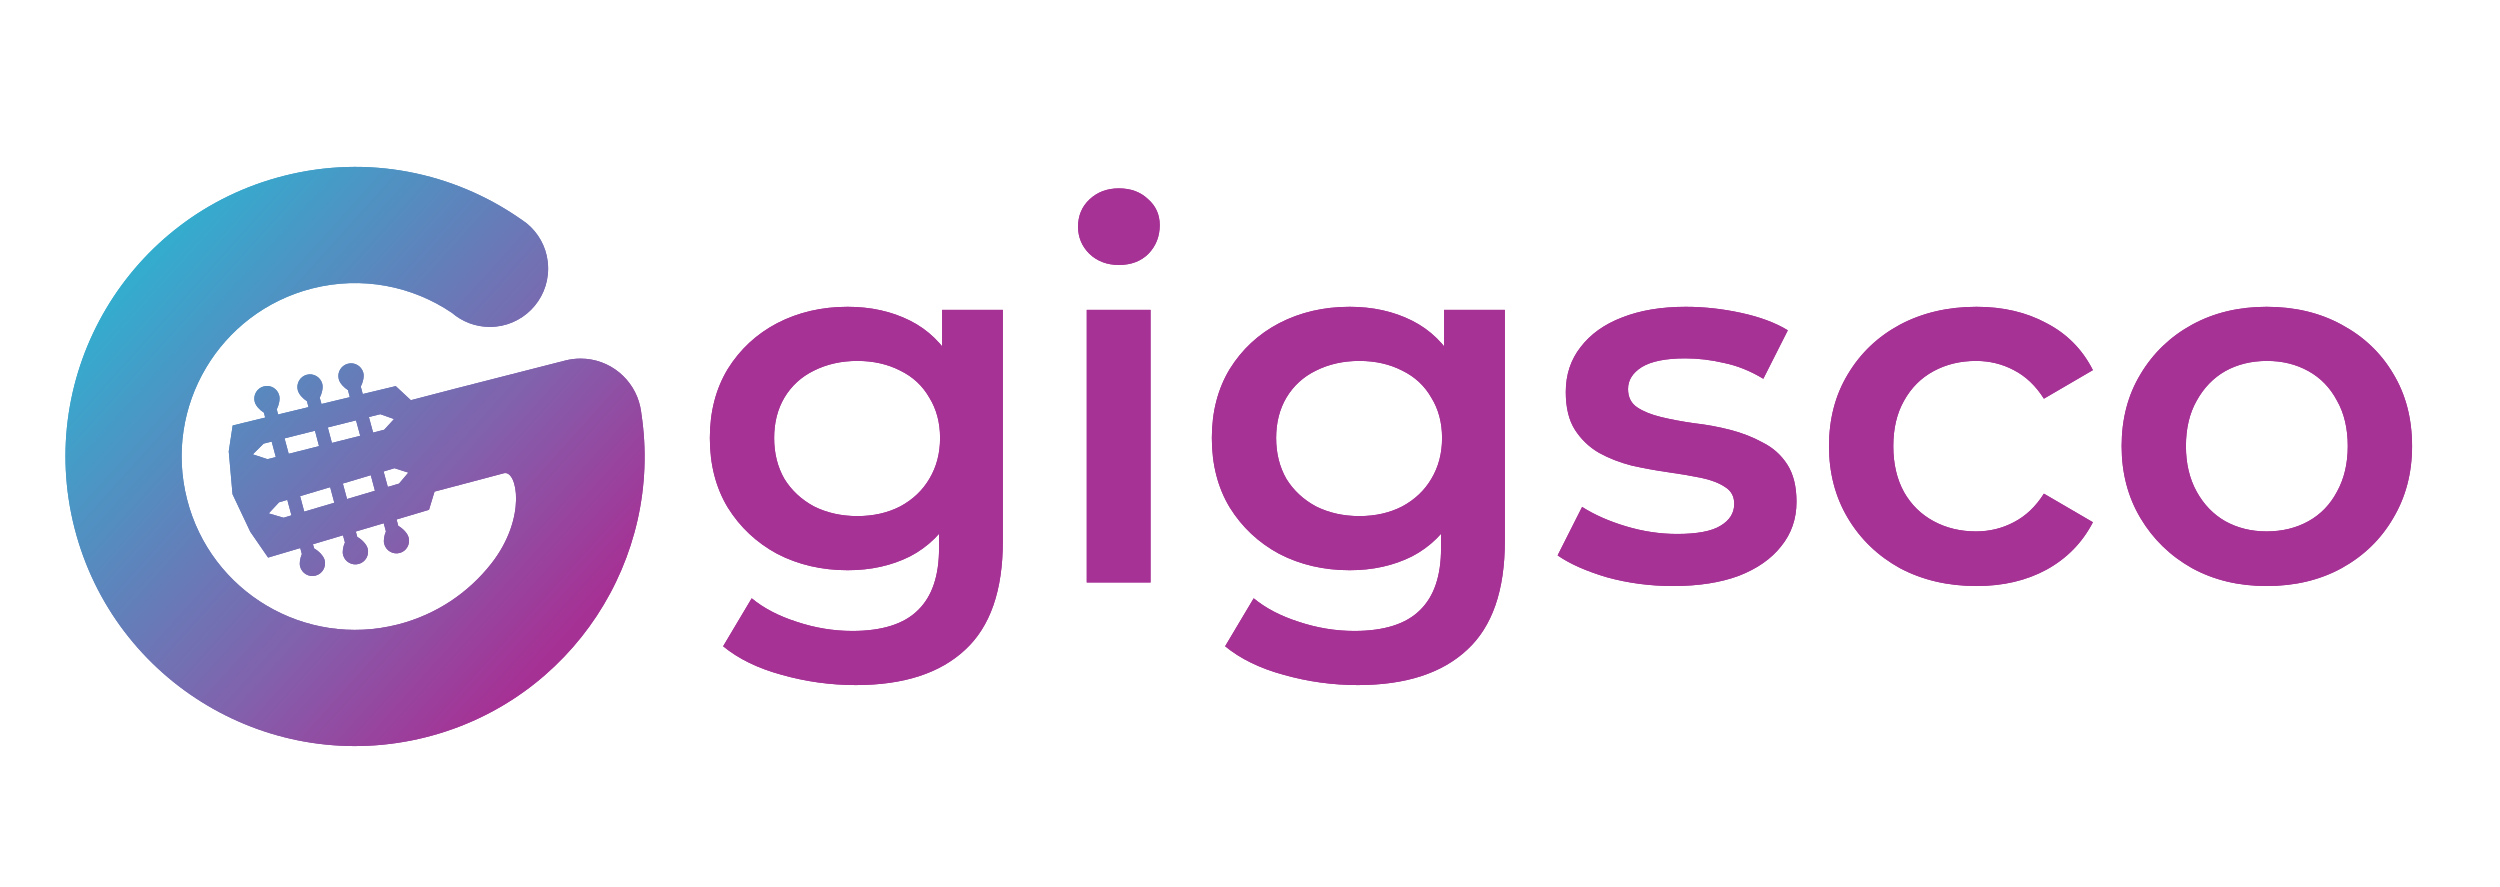 <svg width="764" height="271" viewBox="0 0 764 271" fill="none" xmlns="http://www.w3.org/2000/svg">
<path d="M261.544 209.356C253.848 209.356 246.308 208.316 238.924 206.236C231.644 204.26 225.664 201.348 220.984 197.5L229.72 182.836C233.36 185.852 237.936 188.244 243.448 190.012C249.064 191.884 254.732 192.82 260.452 192.82C269.604 192.82 276.312 190.688 280.576 186.424C284.84 182.264 286.972 175.972 286.972 167.548V152.728L288.532 133.852L287.908 114.976V94.696H306.472V165.364C306.472 180.444 302.624 191.52 294.928 198.592C287.232 205.768 276.104 209.356 261.544 209.356ZM259.048 174.256C251.144 174.256 243.968 172.592 237.52 169.264C231.176 165.832 226.132 161.1 222.388 155.068C218.748 149.036 216.928 141.964 216.928 133.852C216.928 125.844 218.748 118.824 222.388 112.792C226.132 106.76 231.176 102.08 237.52 98.752C243.968 95.424 251.144 93.76 259.048 93.76C266.12 93.76 272.464 95.164 278.08 97.972C283.696 100.78 288.168 105.148 291.496 111.076C294.928 117.004 296.644 124.596 296.644 133.852C296.644 143.108 294.928 150.752 291.496 156.784C288.168 162.712 283.696 167.132 278.08 170.044C272.464 172.852 266.12 174.256 259.048 174.256ZM262.012 157.72C266.9 157.72 271.268 156.732 275.116 154.756C278.964 152.676 281.928 149.868 284.008 146.332C286.192 142.692 287.284 138.532 287.284 133.852C287.284 129.172 286.192 125.064 284.008 121.528C281.928 117.888 278.964 115.132 275.116 113.26C271.268 111.284 266.9 110.296 262.012 110.296C257.124 110.296 252.704 111.284 248.752 113.26C244.904 115.132 241.888 117.888 239.704 121.528C237.624 125.064 236.584 129.172 236.584 133.852C236.584 138.532 237.624 142.692 239.704 146.332C241.888 149.868 244.904 152.676 248.752 154.756C252.704 156.732 257.124 157.72 262.012 157.72ZM332.108 178V94.696H351.608V178H332.108ZM341.936 80.968C338.296 80.968 335.28 79.824 332.888 77.536C330.6 75.248 329.456 72.492 329.456 69.268C329.456 65.94 330.6 63.184 332.888 61C335.28 58.712 338.296 57.568 341.936 57.568C345.576 57.568 348.54 58.66 350.828 60.844C353.22 62.924 354.416 65.576 354.416 68.8C354.416 72.232 353.272 75.144 350.984 77.536C348.696 79.824 345.68 80.968 341.936 80.968ZM414.954 209.356C407.258 209.356 399.718 208.316 392.334 206.236C385.054 204.26 379.074 201.348 374.394 197.5L383.13 182.836C386.77 185.852 391.346 188.244 396.858 190.012C402.474 191.884 408.142 192.82 413.862 192.82C423.014 192.82 429.722 190.688 433.986 186.424C438.25 182.264 440.382 175.972 440.382 167.548V152.728L441.942 133.852L441.318 114.976V94.696H459.882V165.364C459.882 180.444 456.034 191.52 448.338 198.592C440.642 205.768 429.514 209.356 414.954 209.356ZM412.458 174.256C404.554 174.256 397.378 172.592 390.93 169.264C384.586 165.832 379.542 161.1 375.798 155.068C372.158 149.036 370.338 141.964 370.338 133.852C370.338 125.844 372.158 118.824 375.798 112.792C379.542 106.76 384.586 102.08 390.93 98.752C397.378 95.424 404.554 93.76 412.458 93.76C419.53 93.76 425.874 95.164 431.49 97.972C437.106 100.78 441.578 105.148 444.906 111.076C448.338 117.004 450.054 124.596 450.054 133.852C450.054 143.108 448.338 150.752 444.906 156.784C441.578 162.712 437.106 167.132 431.49 170.044C425.874 172.852 419.53 174.256 412.458 174.256ZM415.422 157.72C420.31 157.72 424.678 156.732 428.526 154.756C432.374 152.676 435.338 149.868 437.418 146.332C439.602 142.692 440.694 138.532 440.694 133.852C440.694 129.172 439.602 125.064 437.418 121.528C435.338 117.888 432.374 115.132 428.526 113.26C424.678 111.284 420.31 110.296 415.422 110.296C410.534 110.296 406.114 111.284 402.162 113.26C398.314 115.132 395.298 117.888 393.114 121.528C391.034 125.064 389.994 129.172 389.994 133.852C389.994 138.532 391.034 142.692 393.114 146.332C395.298 149.868 398.314 152.676 402.162 154.756C406.114 156.732 410.534 157.72 415.422 157.72ZM511.259 179.092C504.291 179.092 497.583 178.208 491.135 176.44C484.791 174.568 479.747 172.332 476.003 169.732L483.491 154.912C487.235 157.304 491.707 159.28 496.907 160.84C502.107 162.4 507.307 163.18 512.507 163.18C518.643 163.18 523.063 162.348 525.767 160.684C528.575 159.02 529.979 156.784 529.979 153.976C529.979 151.688 529.043 149.972 527.171 148.828C525.299 147.58 522.855 146.644 519.839 146.02C516.823 145.396 513.443 144.824 509.699 144.304C506.059 143.784 502.367 143.108 498.623 142.276C494.983 141.34 491.655 140.04 488.639 138.376C485.623 136.608 483.179 134.268 481.307 131.356C479.435 128.444 478.499 124.596 478.499 119.812C478.499 114.508 480.007 109.932 483.023 106.084C486.039 102.132 490.251 99.116 495.659 97.036C501.171 94.852 507.671 93.76 515.159 93.76C520.775 93.76 526.443 94.384 532.163 95.632C537.883 96.88 542.615 98.648 546.359 100.936L538.871 115.756C534.919 113.364 530.915 111.752 526.859 110.92C522.907 109.984 518.955 109.516 515.003 109.516C509.075 109.516 504.655 110.4 501.743 112.168C498.935 113.936 497.531 116.172 497.531 118.876C497.531 121.372 498.467 123.244 500.339 124.492C502.211 125.74 504.655 126.728 507.671 127.456C510.687 128.184 514.015 128.808 517.655 129.328C521.399 129.744 525.091 130.42 528.731 131.356C532.371 132.292 535.699 133.592 538.715 135.256C541.835 136.816 544.331 139.052 546.203 141.964C548.075 144.876 549.011 148.672 549.011 153.352C549.011 158.552 547.451 163.076 544.331 166.924C541.315 170.772 536.999 173.788 531.383 175.972C525.767 178.052 519.059 179.092 511.259 179.092ZM604.024 179.092C595.288 179.092 587.488 177.272 580.624 173.632C573.864 169.888 568.56 164.792 564.712 158.344C560.864 151.896 558.94 144.564 558.94 136.348C558.94 128.028 560.864 120.696 564.712 114.352C568.56 107.904 573.864 102.86 580.624 99.22C587.488 95.58 595.288 93.76 604.024 93.76C612.136 93.76 619.26 95.424 625.396 98.752C631.636 101.976 636.368 106.76 639.592 113.104L624.616 121.84C622.12 117.888 619.052 114.976 615.412 113.104C611.876 111.232 608.028 110.296 603.868 110.296C599.084 110.296 594.768 111.336 590.92 113.416C587.072 115.496 584.056 118.512 581.872 122.464C579.688 126.312 578.596 130.94 578.596 136.348C578.596 141.756 579.688 146.436 581.872 150.388C584.056 154.236 587.072 157.2 590.92 159.28C594.768 161.36 599.084 162.4 603.868 162.4C608.028 162.4 611.876 161.464 615.412 159.592C619.052 157.72 622.12 154.808 624.616 150.856L639.592 159.592C636.368 165.832 631.636 170.668 625.396 174.1C619.26 177.428 612.136 179.092 604.024 179.092ZM692.67 179.092C684.142 179.092 676.55 177.272 669.894 173.632C663.238 169.888 657.986 164.792 654.138 158.344C650.29 151.896 648.366 144.564 648.366 136.348C648.366 128.028 650.29 120.696 654.138 114.352C657.986 107.904 663.238 102.86 669.894 99.22C676.55 95.58 684.142 93.76 692.67 93.76C701.302 93.76 708.946 95.58 715.602 99.22C722.362 102.86 727.614 107.852 731.358 114.196C735.206 120.54 737.13 127.924 737.13 136.348C737.13 144.564 735.206 151.896 731.358 158.344C727.614 164.792 722.362 169.888 715.602 173.632C708.946 177.272 701.302 179.092 692.67 179.092ZM692.67 162.4C697.454 162.4 701.718 161.36 705.462 159.28C709.206 157.2 712.118 154.184 714.198 150.232C716.382 146.28 717.474 141.652 717.474 136.348C717.474 130.94 716.382 126.312 714.198 122.464C712.118 118.512 709.206 115.496 705.462 113.416C701.718 111.336 697.506 110.296 692.826 110.296C688.042 110.296 683.778 111.336 680.034 113.416C676.394 115.496 673.482 118.512 671.298 122.464C669.114 126.312 668.022 130.94 668.022 136.348C668.022 141.652 669.114 146.28 671.298 150.232C673.482 154.184 676.394 157.2 680.034 159.28C683.778 161.36 687.99 162.4 692.67 162.4Z" fill="#A63295"/>
<path d="M196.005 126.408C196.005 126.236 195.984 126.065 195.941 125.894C195.855 125.359 195.77 124.847 195.663 124.312C193.843 115.897 186.372 109.585 177.403 109.585C175.776 109.585 174.216 109.799 172.718 110.182L139.303 118.723L125.56 122.298L120.937 117.995L110.855 120.414L110.255 118.145C110.921 116.839 111.349 115.103 111.026 113.885C110.448 111.83 108.329 110.589 106.274 111.165C104.219 111.723 102.977 113.84 103.534 115.895C103.855 117.137 105.096 118.443 106.34 119.215L106.897 121.377L98.249 123.454L97.713 121.549C98.398 120.221 98.805 118.466 98.482 117.267C97.925 115.212 95.785 113.971 93.73 114.528C91.675 115.084 90.455 117.225 91.011 119.28C91.33 120.5 92.572 121.827 93.794 122.597L94.284 124.419L84.973 126.667L84.587 125.083C85.23 123.756 85.658 122.022 85.315 120.802C84.759 118.747 82.661 117.529 80.606 118.083C78.529 118.618 77.288 120.759 77.844 122.814C78.165 124.034 79.407 125.34 80.651 126.11L81.036 127.609L71.104 130.027L69.903 137.948L71.059 151.024L76.496 162.519L81.933 170.397L91.758 167.487L92.251 169.326C91.716 170.568 91.437 172.066 91.716 173.136C92.272 175.234 94.391 176.454 96.468 175.898C98.544 175.341 99.743 173.201 99.208 171.146C98.844 169.819 97.367 168.363 96.018 167.614L95.633 166.329L104.816 163.589L105.413 165.775C104.857 167.014 104.559 168.536 104.857 169.628C105.413 171.704 107.554 172.901 109.609 172.347C111.687 171.79 112.905 169.671 112.349 167.594C111.985 166.267 110.529 164.833 109.181 164.084L108.731 162.434L117.272 159.908L117.938 162.412C117.403 163.675 117.124 165.174 117.424 166.244C117.959 168.299 120.1 169.54 122.155 168.984C124.21 168.449 125.43 166.308 124.873 164.253C124.509 162.881 123.054 161.468 121.707 160.7L121.194 158.752L131.105 155.798L132.796 150.23L146.581 146.593C146.581 146.593 149.899 145.716 153.987 144.622C158.076 143.53 161.092 158.257 150.156 172.216C143.199 181.097 133.374 187.821 121.577 190.839C93.237 198.051 64.38 180.95 57.166 152.587C49.931 124.246 67.034 95.389 95.397 88.153C110.638 84.279 126.029 87.426 138.102 95.603C141.206 98.278 145.273 99.905 149.704 99.905C159.529 99.905 167.512 91.923 167.512 82.074C167.512 81.347 167.469 80.619 167.383 79.912C166.827 75.246 164.472 71.157 161.026 68.31C160.981 68.289 160.94 68.246 160.895 68.203C160.317 67.775 159.763 67.366 159.161 66.962C159.097 66.917 159.011 66.876 158.926 66.812C138.59 52.706 112.475 47.161 86.619 53.776C39.29 65.849 10.69 114.031 22.765 161.361C34.838 208.711 83.02 237.309 130.372 225.236C174.792 213.914 202.727 170.782 196.005 126.408ZM116.225 126.579L120.036 127.927L120.378 128.058L120.143 128.358L117.405 131.333L114.023 132.189L112.736 127.437L116.225 126.579ZM108.797 128.463L110.084 133.172L101.436 135.357L100.171 130.625L108.797 128.463ZM96.254 131.631L97.493 136.34L88.226 138.673L86.961 133.964L96.254 131.631ZM81.74 140.321L77.266 138.847L80.563 135.571L83.023 134.951L84.285 139.681L81.74 140.321ZM86.664 158.217L82.126 156.889L85.272 153.507L87.8 152.758L89.063 157.489L86.664 158.217ZM92.978 156.354L91.716 151.624L100.899 148.884L102.162 153.636L92.978 156.354ZM106.057 152.501L104.773 147.771L113.314 145.223L114.577 149.975L106.057 152.501ZM124.552 144.71L121.941 147.792L118.514 148.798L117.229 144.089L120.547 143.083L124.422 144.324L124.785 144.41L124.552 144.71Z" fill="url(#paint0_linear_414_138)"/>
<path d="M261.544 209.356C253.848 209.356 246.308 208.316 238.924 206.236C231.644 204.26 225.664 201.348 220.984 197.5L229.72 182.836C233.36 185.852 237.936 188.244 243.448 190.012C249.064 191.884 254.732 192.82 260.452 192.82C269.604 192.82 276.312 190.688 280.576 186.424C284.84 182.264 286.972 175.972 286.972 167.548V152.728L288.532 133.852L287.908 114.976V94.696H306.472V165.364C306.472 180.444 302.624 191.52 294.928 198.592C287.232 205.768 276.104 209.356 261.544 209.356ZM259.048 174.256C251.144 174.256 243.968 172.592 237.52 169.264C231.176 165.832 226.132 161.1 222.388 155.068C218.748 149.036 216.928 141.964 216.928 133.852C216.928 125.844 218.748 118.824 222.388 112.792C226.132 106.76 231.176 102.08 237.52 98.752C243.968 95.424 251.144 93.76 259.048 93.76C266.12 93.76 272.464 95.164 278.08 97.972C283.696 100.78 288.168 105.148 291.496 111.076C294.928 117.004 296.644 124.596 296.644 133.852C296.644 143.108 294.928 150.752 291.496 156.784C288.168 162.712 283.696 167.132 278.08 170.044C272.464 172.852 266.12 174.256 259.048 174.256ZM262.012 157.72C266.9 157.72 271.268 156.732 275.116 154.756C278.964 152.676 281.928 149.868 284.008 146.332C286.192 142.692 287.284 138.532 287.284 133.852C287.284 129.172 286.192 125.064 284.008 121.528C281.928 117.888 278.964 115.132 275.116 113.26C271.268 111.284 266.9 110.296 262.012 110.296C257.124 110.296 252.704 111.284 248.752 113.26C244.904 115.132 241.888 117.888 239.704 121.528C237.624 125.064 236.584 129.172 236.584 133.852C236.584 138.532 237.624 142.692 239.704 146.332C241.888 149.868 244.904 152.676 248.752 154.756C252.704 156.732 257.124 157.72 262.012 157.72ZM332.108 178V94.696H351.608V178H332.108ZM341.936 80.968C338.296 80.968 335.28 79.824 332.888 77.536C330.6 75.248 329.456 72.492 329.456 69.268C329.456 65.94 330.6 63.184 332.888 61C335.28 58.712 338.296 57.568 341.936 57.568C345.576 57.568 348.54 58.66 350.828 60.844C353.22 62.924 354.416 65.576 354.416 68.8C354.416 72.232 353.272 75.144 350.984 77.536C348.696 79.824 345.68 80.968 341.936 80.968ZM414.954 209.356C407.258 209.356 399.718 208.316 392.334 206.236C385.054 204.26 379.074 201.348 374.394 197.5L383.13 182.836C386.77 185.852 391.346 188.244 396.858 190.012C402.474 191.884 408.142 192.82 413.862 192.82C423.014 192.82 429.722 190.688 433.986 186.424C438.25 182.264 440.382 175.972 440.382 167.548V152.728L441.942 133.852L441.318 114.976V94.696H459.882V165.364C459.882 180.444 456.034 191.52 448.338 198.592C440.642 205.768 429.514 209.356 414.954 209.356ZM412.458 174.256C404.554 174.256 397.378 172.592 390.93 169.264C384.586 165.832 379.542 161.1 375.798 155.068C372.158 149.036 370.338 141.964 370.338 133.852C370.338 125.844 372.158 118.824 375.798 112.792C379.542 106.76 384.586 102.08 390.93 98.752C397.378 95.424 404.554 93.76 412.458 93.76C419.53 93.76 425.874 95.164 431.49 97.972C437.106 100.78 441.578 105.148 444.906 111.076C448.338 117.004 450.054 124.596 450.054 133.852C450.054 143.108 448.338 150.752 444.906 156.784C441.578 162.712 437.106 167.132 431.49 170.044C425.874 172.852 419.53 174.256 412.458 174.256ZM415.422 157.72C420.31 157.72 424.678 156.732 428.526 154.756C432.374 152.676 435.338 149.868 437.418 146.332C439.602 142.692 440.694 138.532 440.694 133.852C440.694 129.172 439.602 125.064 437.418 121.528C435.338 117.888 432.374 115.132 428.526 113.26C424.678 111.284 420.31 110.296 415.422 110.296C410.534 110.296 406.114 111.284 402.162 113.26C398.314 115.132 395.298 117.888 393.114 121.528C391.034 125.064 389.994 129.172 389.994 133.852C389.994 138.532 391.034 142.692 393.114 146.332C395.298 149.868 398.314 152.676 402.162 154.756C406.114 156.732 410.534 157.72 415.422 157.72ZM511.259 179.092C504.291 179.092 497.583 178.208 491.135 176.44C484.791 174.568 479.747 172.332 476.003 169.732L483.491 154.912C487.235 157.304 491.707 159.28 496.907 160.84C502.107 162.4 507.307 163.18 512.507 163.18C518.643 163.18 523.063 162.348 525.767 160.684C528.575 159.02 529.979 156.784 529.979 153.976C529.979 151.688 529.043 149.972 527.171 148.828C525.299 147.58 522.855 146.644 519.839 146.02C516.823 145.396 513.443 144.824 509.699 144.304C506.059 143.784 502.367 143.108 498.623 142.276C494.983 141.34 491.655 140.04 488.639 138.376C485.623 136.608 483.179 134.268 481.307 131.356C479.435 128.444 478.499 124.596 478.499 119.812C478.499 114.508 480.007 109.932 483.023 106.084C486.039 102.132 490.251 99.116 495.659 97.036C501.171 94.852 507.671 93.76 515.159 93.76C520.775 93.76 526.443 94.384 532.163 95.632C537.883 96.88 542.615 98.648 546.359 100.936L538.871 115.756C534.919 113.364 530.915 111.752 526.859 110.92C522.907 109.984 518.955 109.516 515.003 109.516C509.075 109.516 504.655 110.4 501.743 112.168C498.935 113.936 497.531 116.172 497.531 118.876C497.531 121.372 498.467 123.244 500.339 124.492C502.211 125.74 504.655 126.728 507.671 127.456C510.687 128.184 514.015 128.808 517.655 129.328C521.399 129.744 525.091 130.42 528.731 131.356C532.371 132.292 535.699 133.592 538.715 135.256C541.835 136.816 544.331 139.052 546.203 141.964C548.075 144.876 549.011 148.672 549.011 153.352C549.011 158.552 547.451 163.076 544.331 166.924C541.315 170.772 536.999 173.788 531.383 175.972C525.767 178.052 519.059 179.092 511.259 179.092ZM604.024 179.092C595.288 179.092 587.488 177.272 580.624 173.632C573.864 169.888 568.56 164.792 564.712 158.344C560.864 151.896 558.94 144.564 558.94 136.348C558.94 128.028 560.864 120.696 564.712 114.352C568.56 107.904 573.864 102.86 580.624 99.22C587.488 95.58 595.288 93.76 604.024 93.76C612.136 93.76 619.26 95.424 625.396 98.752C631.636 101.976 636.368 106.76 639.592 113.104L624.616 121.84C622.12 117.888 619.052 114.976 615.412 113.104C611.876 111.232 608.028 110.296 603.868 110.296C599.084 110.296 594.768 111.336 590.92 113.416C587.072 115.496 584.056 118.512 581.872 122.464C579.688 126.312 578.596 130.94 578.596 136.348C578.596 141.756 579.688 146.436 581.872 150.388C584.056 154.236 587.072 157.2 590.92 159.28C594.768 161.36 599.084 162.4 603.868 162.4C608.028 162.4 611.876 161.464 615.412 159.592C619.052 157.72 622.12 154.808 624.616 150.856L639.592 159.592C636.368 165.832 631.636 170.668 625.396 174.1C619.26 177.428 612.136 179.092 604.024 179.092ZM692.67 179.092C684.142 179.092 676.55 177.272 669.894 173.632C663.238 169.888 657.986 164.792 654.138 158.344C650.29 151.896 648.366 144.564 648.366 136.348C648.366 128.028 650.29 120.696 654.138 114.352C657.986 107.904 663.238 102.86 669.894 99.22C676.55 95.58 684.142 93.76 692.67 93.76C701.302 93.76 708.946 95.58 715.602 99.22C722.362 102.86 727.614 107.852 731.358 114.196C735.206 120.54 737.13 127.924 737.13 136.348C737.13 144.564 735.206 151.896 731.358 158.344C727.614 164.792 722.362 169.888 715.602 173.632C708.946 177.272 701.302 179.092 692.67 179.092ZM692.67 162.4C697.454 162.4 701.718 161.36 705.462 159.28C709.206 157.2 712.118 154.184 714.198 150.232C716.382 146.28 717.474 141.652 717.474 136.348C717.474 130.94 716.382 126.312 714.198 122.464C712.118 118.512 709.206 115.496 705.462 113.416C701.718 111.336 697.506 110.296 692.826 110.296C688.042 110.296 683.778 111.336 680.034 113.416C676.394 115.496 673.482 118.512 671.298 122.464C669.114 126.312 668.022 130.94 668.022 136.348C668.022 141.652 669.114 146.28 671.298 150.232C673.482 154.184 676.394 157.2 680.034 159.28C683.778 161.36 687.99 162.4 692.67 162.4Z" fill="#A63295"/>
<path d="M196.005 126.408C196.005 126.236 195.984 126.065 195.941 125.894C195.855 125.359 195.77 124.847 195.663 124.312C193.843 115.897 186.372 109.585 177.403 109.585C175.776 109.585 174.216 109.799 172.718 110.182L139.303 118.723L125.56 122.298L120.937 117.995L110.855 120.414L110.255 118.145C110.921 116.839 111.349 115.103 111.026 113.885C110.448 111.83 108.329 110.589 106.274 111.165C104.219 111.723 102.977 113.84 103.534 115.895C103.855 117.137 105.096 118.443 106.34 119.215L106.897 121.377L98.249 123.454L97.713 121.549C98.398 120.221 98.805 118.466 98.482 117.267C97.925 115.212 95.785 113.971 93.73 114.528C91.675 115.084 90.455 117.225 91.011 119.28C91.33 120.5 92.572 121.827 93.794 122.597L94.284 124.419L84.973 126.667L84.587 125.083C85.23 123.756 85.658 122.022 85.315 120.802C84.759 118.747 82.661 117.529 80.606 118.083C78.529 118.618 77.288 120.759 77.844 122.814C78.165 124.034 79.407 125.34 80.651 126.11L81.036 127.609L71.104 130.027L69.903 137.948L71.059 151.024L76.496 162.519L81.933 170.397L91.758 167.487L92.251 169.326C91.716 170.568 91.437 172.066 91.716 173.136C92.272 175.234 94.391 176.454 96.468 175.898C98.544 175.341 99.743 173.201 99.208 171.146C98.844 169.819 97.367 168.363 96.018 167.614L95.633 166.329L104.816 163.589L105.413 165.775C104.857 167.014 104.559 168.536 104.857 169.628C105.413 171.704 107.554 172.901 109.609 172.347C111.687 171.79 112.905 169.671 112.349 167.594C111.985 166.267 110.529 164.833 109.181 164.084L108.731 162.434L117.272 159.908L117.938 162.412C117.403 163.675 117.124 165.173 117.424 166.244C117.959 168.299 120.1 169.54 122.155 168.984C124.21 168.449 125.43 166.308 124.873 164.253C124.509 162.881 123.054 161.468 121.707 160.7L121.194 158.752L131.105 155.798L132.796 150.23L146.581 146.593C146.581 146.593 149.899 145.716 153.987 144.622C158.076 143.53 161.092 158.257 150.156 172.216C143.199 181.097 133.374 187.821 121.577 190.839C93.237 198.051 64.38 180.95 57.166 152.587C49.931 124.246 67.034 95.389 95.397 88.153C110.638 84.279 126.029 87.426 138.102 95.603C141.206 98.278 145.273 99.905 149.704 99.905C159.529 99.905 167.512 91.923 167.512 82.074C167.512 81.347 167.469 80.619 167.383 79.912C166.827 75.246 164.472 71.157 161.026 68.31C160.981 68.289 160.94 68.246 160.895 68.203C160.317 67.775 159.763 67.366 159.161 66.962C159.097 66.917 159.011 66.876 158.926 66.812C138.59 52.706 112.475 47.161 86.619 53.776C39.29 65.849 10.69 114.031 22.765 161.361C34.838 208.711 83.02 237.309 130.372 225.236C174.792 213.914 202.727 170.782 196.005 126.408ZM116.225 126.579L120.036 127.927L120.378 128.058L120.143 128.358L117.405 131.333L114.023 132.189L112.736 127.437L116.225 126.579ZM108.797 128.463L110.084 133.172L101.436 135.357L100.171 130.625L108.797 128.463ZM96.254 131.631L97.493 136.34L88.226 138.673L86.961 133.964L96.254 131.631ZM81.74 140.321L77.266 138.847L80.563 135.571L83.023 134.951L84.285 139.681L81.74 140.321ZM86.664 158.217L82.126 156.889L85.272 153.507L87.8 152.758L89.063 157.489L86.664 158.217ZM92.978 156.354L91.716 151.624L100.899 148.884L102.162 153.636L92.978 156.354ZM106.057 152.501L104.773 147.771L113.314 145.223L114.577 149.975L106.057 152.501ZM124.552 144.71L121.941 147.792L118.514 148.798L117.229 144.089L120.547 143.083L124.422 144.324L124.785 144.41L124.552 144.71Z" fill="url(#paint1_linear_414_138)"/>
<defs>
<linearGradient id="paint0_linear_414_138" x1="41.356" y1="79.28" x2="171.217" y2="196.3" gradientUnits="userSpaceOnUse">
<stop stop-color="#32AECF"/>
<stop offset="0.665" stop-color="#8360AC"/>
<stop offset="1" stop-color="#A63195"/>
</linearGradient>
<linearGradient id="paint1_linear_414_138" x1="41.356" y1="79.28" x2="171.217" y2="196.3" gradientUnits="userSpaceOnUse">
<stop stop-color="#32AECF"/>
<stop offset="0.665" stop-color="#8360AC"/>
<stop offset="1" stop-color="#A63195"/>
</linearGradient>
</defs>
</svg>
